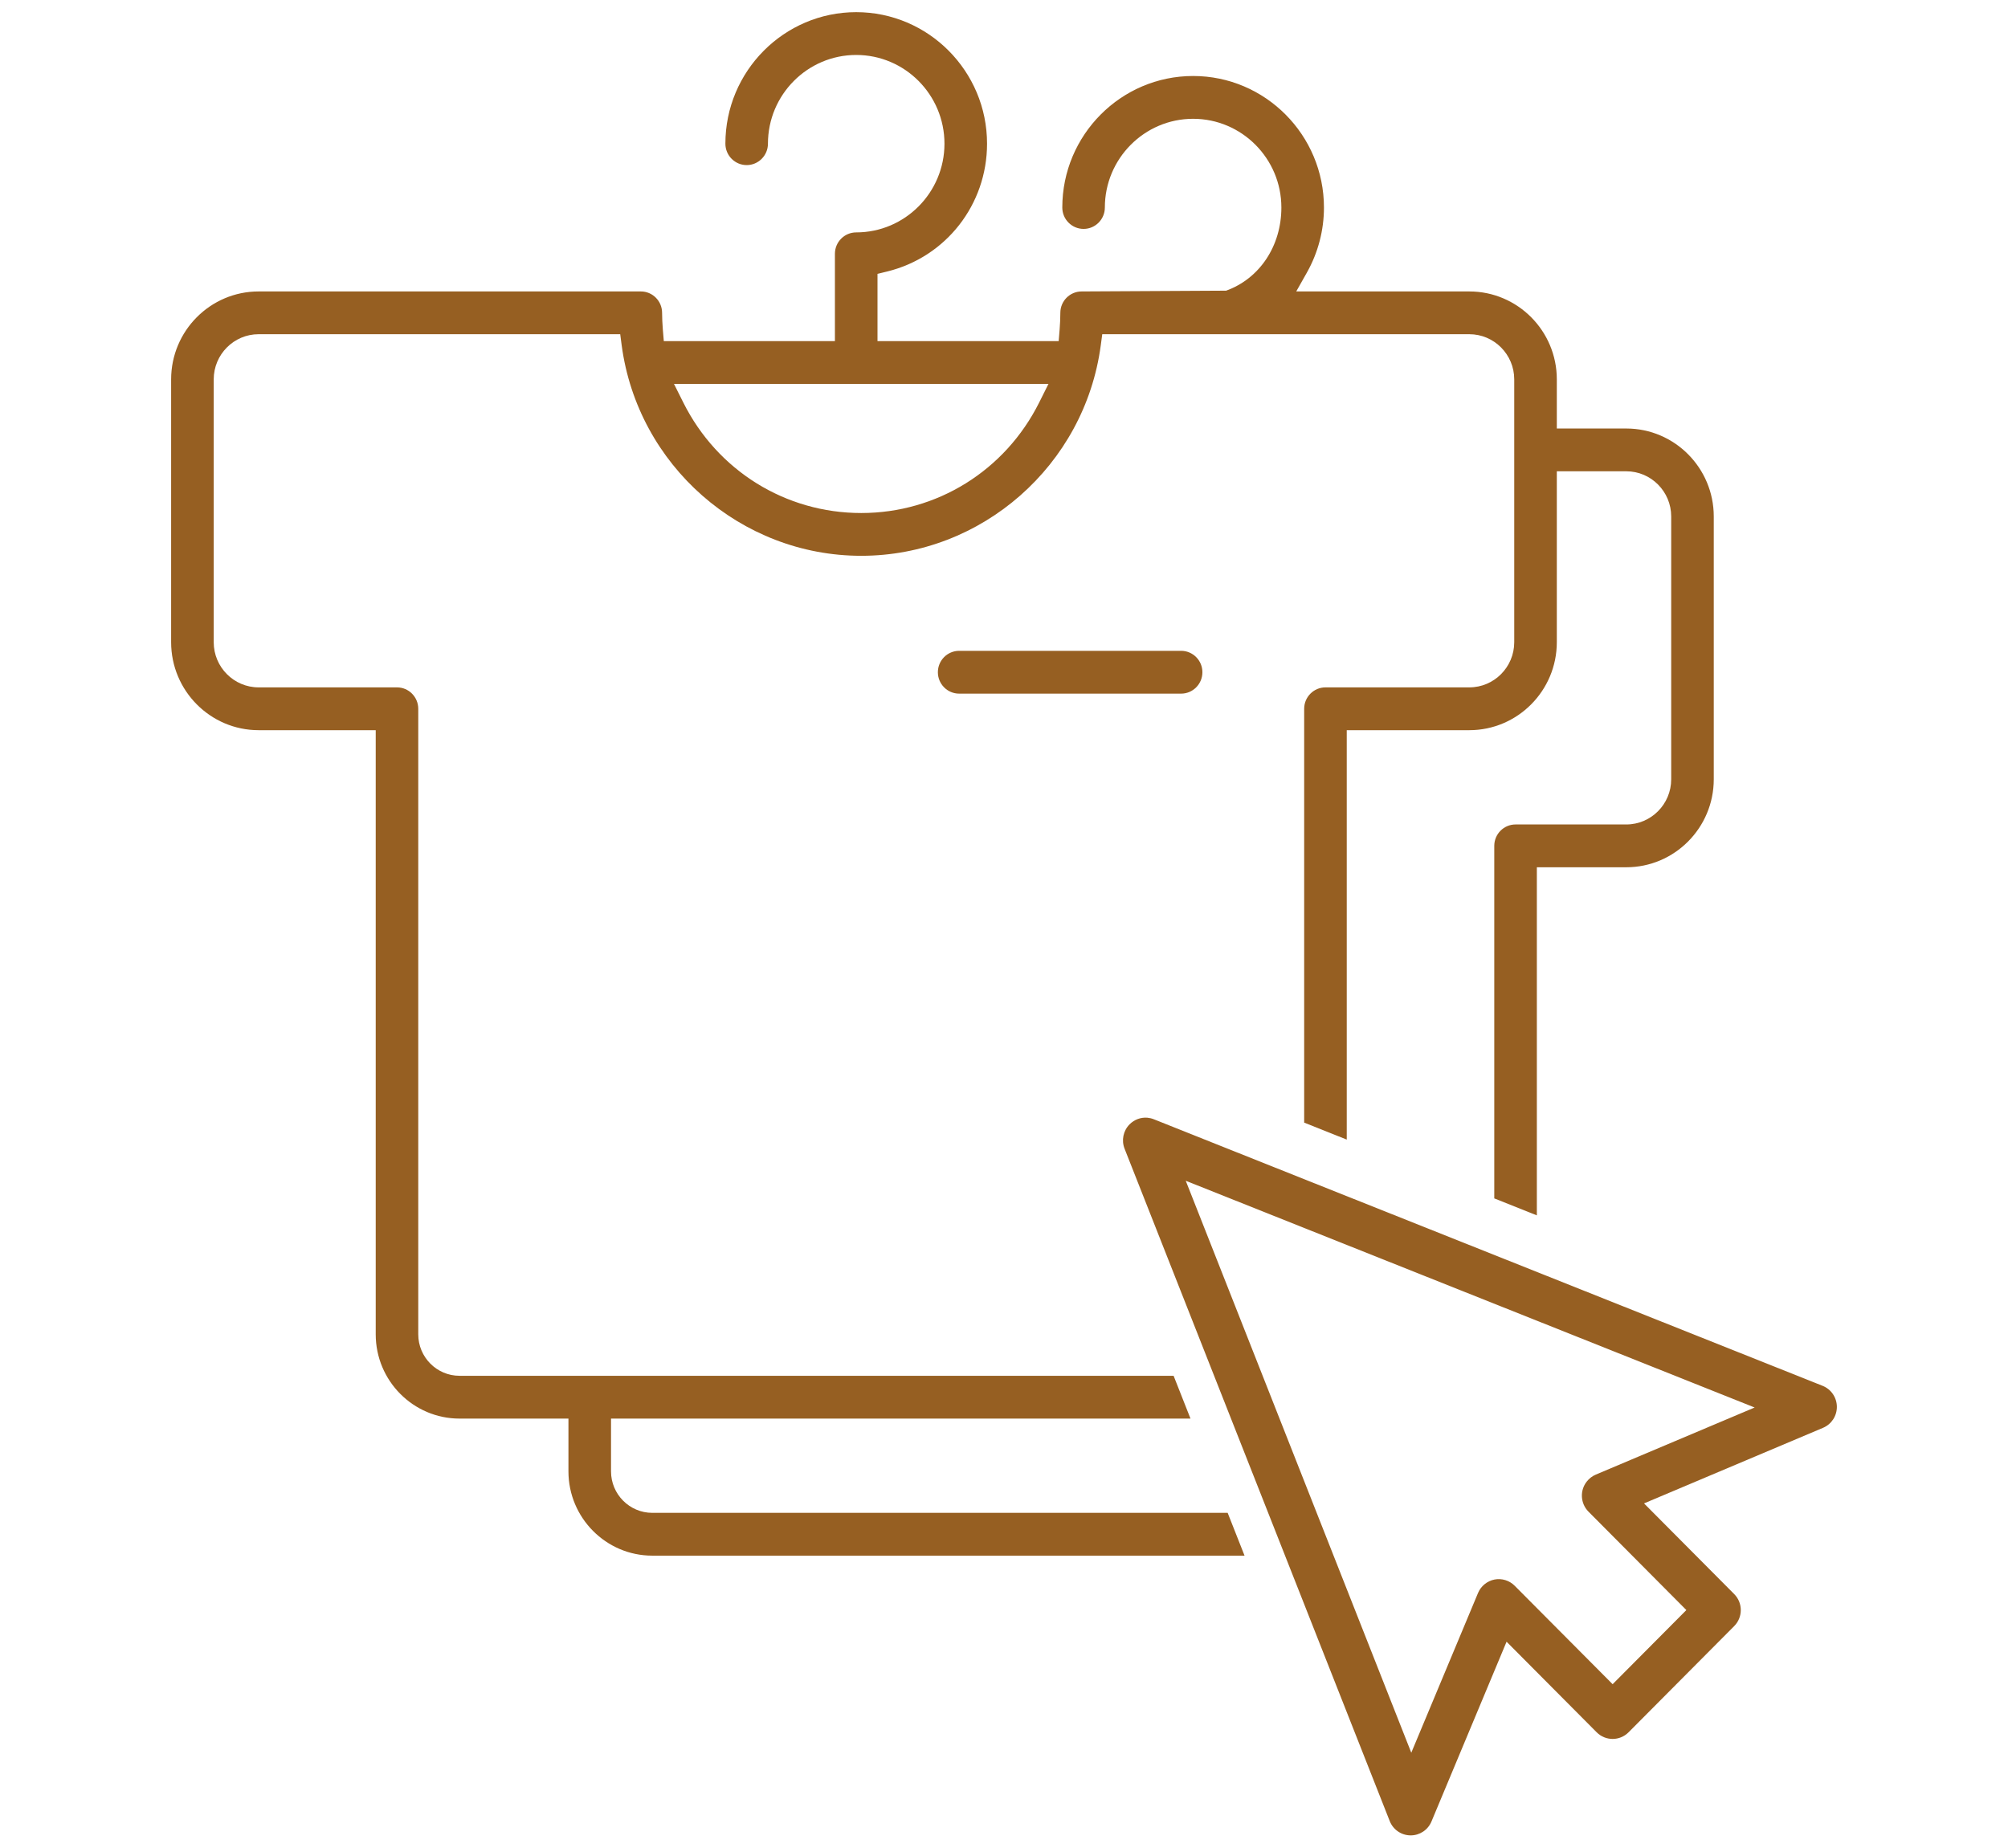 <?xml version="1.0" encoding="UTF-8" standalone="no"?><!DOCTYPE svg PUBLIC "-//W3C//DTD SVG 1.1//EN" "http://www.w3.org/Graphics/SVG/1.1/DTD/svg11.dtd"><svg width="100%" height="100%" viewBox="0 0 88 81" version="1.1" xmlns="http://www.w3.org/2000/svg" xmlns:xlink="http://www.w3.org/1999/xlink" xml:space="preserve" style="fill-rule:evenodd;clip-rule:evenodd;stroke-linejoin:round;stroke-miterlimit:1.414;"><rect id="Artboard1" x="0" y="0" width="88" height="81" style="fill:none;"/><g><path d="M51.762,30.401l-9.727,0c-0.515,0 -0.933,-0.42 -0.933,-0.938c0,-0.518 0.418,-0.938 0.933,-0.938l9.727,0c0.515,0 0.933,0.42 0.933,0.938c0,0.518 -0.418,0.938 -0.933,0.938" style="fill:#965f22;fill-rule:nonzero;"/><path d="M53.802,66.306l-25.216,0c-0.997,0 -1.808,-0.815 -1.808,-1.818l0,-2.313l25.395,0l-0.74,-1.876l-31.295,0c-0.997,0 -1.808,-0.816 -1.808,-1.817l0,-27.417c0,-0.517 -0.418,-0.938 -0.931,-0.938l-6.065,0c-1.085,0 -1.968,-0.888 -1.968,-1.98l0,-11.519c0,-1.092 0.883,-1.98 1.968,-1.98l15.847,0l0.064,0.487c0.703,5.259 5.216,9.225 10.498,9.225c5.283,0 9.796,-3.966 10.498,-9.225l0.065,-0.487l16.086,0c1.086,0 1.969,0.888 1.969,1.98l0,11.519c0,1.092 -0.883,1.98 -1.969,1.98l-6.303,0c-0.515,0 -0.934,0.421 -0.934,0.938l0,18.138l1.866,0.744l0,-17.944l5.371,0c2.114,0 3.835,-1.73 3.835,-3.856l0,-7.491l3.044,0c1.086,0 1.969,0.888 1.969,1.98l0,11.519c0,1.092 -0.883,1.98 -1.969,1.98l-4.852,0c-0.515,0 -0.933,0.42 -0.933,0.937l0,15.452l1.866,0.744l0,-15.257l3.919,0c2.115,0 3.834,-1.73 3.834,-3.856l0,-11.519c0,-2.126 -1.719,-3.855 -3.834,-3.855l-3.044,0l0,-2.153c0,-2.126 -1.719,-3.854 -3.834,-3.854l-7.586,0l0.473,-0.838c0.485,-0.864 0.742,-1.845 0.742,-2.84c0,-3.178 -2.572,-5.765 -5.734,-5.765c-3.16,0 -5.733,2.587 -5.733,5.765c0,0.517 0.419,0.937 0.933,0.937c0.514,0 0.932,-0.42 0.932,-0.937c0,-2.144 1.735,-3.889 3.868,-3.889c2.134,0 3.868,1.745 3.868,3.889c0,1.683 -0.951,3.114 -2.421,3.644l-6.333,0.034c-0.515,0 -0.933,0.42 -0.933,0.938c0,0.226 -0.01,0.463 -0.031,0.725l-0.042,0.513l-7.94,0l0,-2.947l0.426,-0.104c2.576,-0.632 4.375,-2.934 4.375,-5.601c0,-3.179 -2.572,-5.765 -5.734,-5.765c-3.16,0 -5.733,2.586 -5.733,5.765c0,0.517 0.419,0.938 0.933,0.938c0.514,0 0.932,-0.421 0.932,-0.938c0,-2.145 1.735,-3.889 3.868,-3.889c2.134,0 3.868,1.744 3.868,3.889c0,2.144 -1.734,3.888 -3.868,3.888c-0.514,0 -0.933,0.42 -0.933,0.938l0,3.826l-7.499,0l-0.043,-0.515c-0.019,-0.26 -0.032,-0.498 -0.032,-0.723c0,-0.518 -0.417,-0.938 -0.93,-0.938l-16.752,0c-2.114,0 -3.834,1.728 -3.834,3.854l0,11.519c0,2.126 1.72,3.856 3.834,3.856l5.132,0l0,26.479c0,2.036 1.647,3.693 3.672,3.693l4.774,0l0,2.313c0,2.036 1.649,3.694 3.674,3.694l25.956,0l-0.74,-1.876Zm-7.853,-49.48l-0.406,0.813c-1.494,2.99 -4.482,4.846 -7.8,4.846c-3.317,0 -6.305,-1.856 -7.799,-4.846l-0.407,-0.813l16.412,0Z" style="fill:#965f22;fill-rule:nonzero;"/><path d="M62.734,79.833l3.291,-7.879l3.949,3.97c0.193,0.194 0.446,0.291 0.699,0.291c0.252,0 0.505,-0.097 0.698,-0.291l4.629,-4.654c0.386,-0.388 0.386,-1.017 0,-1.405l-3.951,-3.973l7.845,-3.313c0.371,-0.156 0.61,-0.522 0.606,-0.926c-0.004,-0.404 -0.251,-0.765 -0.624,-0.914l-29.309,-11.683c-0.092,-0.037 -0.187,-0.059 -0.282,-0.068c-0.285,-0.024 -0.571,0.078 -0.78,0.289c-0.28,0.281 -0.366,0.7 -0.221,1.069l11.62,29.468c0.148,0.376 0.507,0.624 0.909,0.628l0.01,0c0.398,0 0.757,-0.239 0.911,-0.609m-10.769,-28.082l24.932,9.938l-6.96,2.94c-0.154,0.064 -0.293,0.173 -0.396,0.303c-0.314,0.395 -0.281,0.964 0.074,1.322l4.289,4.313l-3.231,3.249l-4.291,-4.313c-0.231,-0.234 -0.568,-0.338 -0.889,-0.274c-0.323,0.065 -0.593,0.287 -0.72,0.592l-2.924,6.998l-9.884,-25.068Z" style="fill:#965f22;fill-rule:nonzero;"/></g></svg>